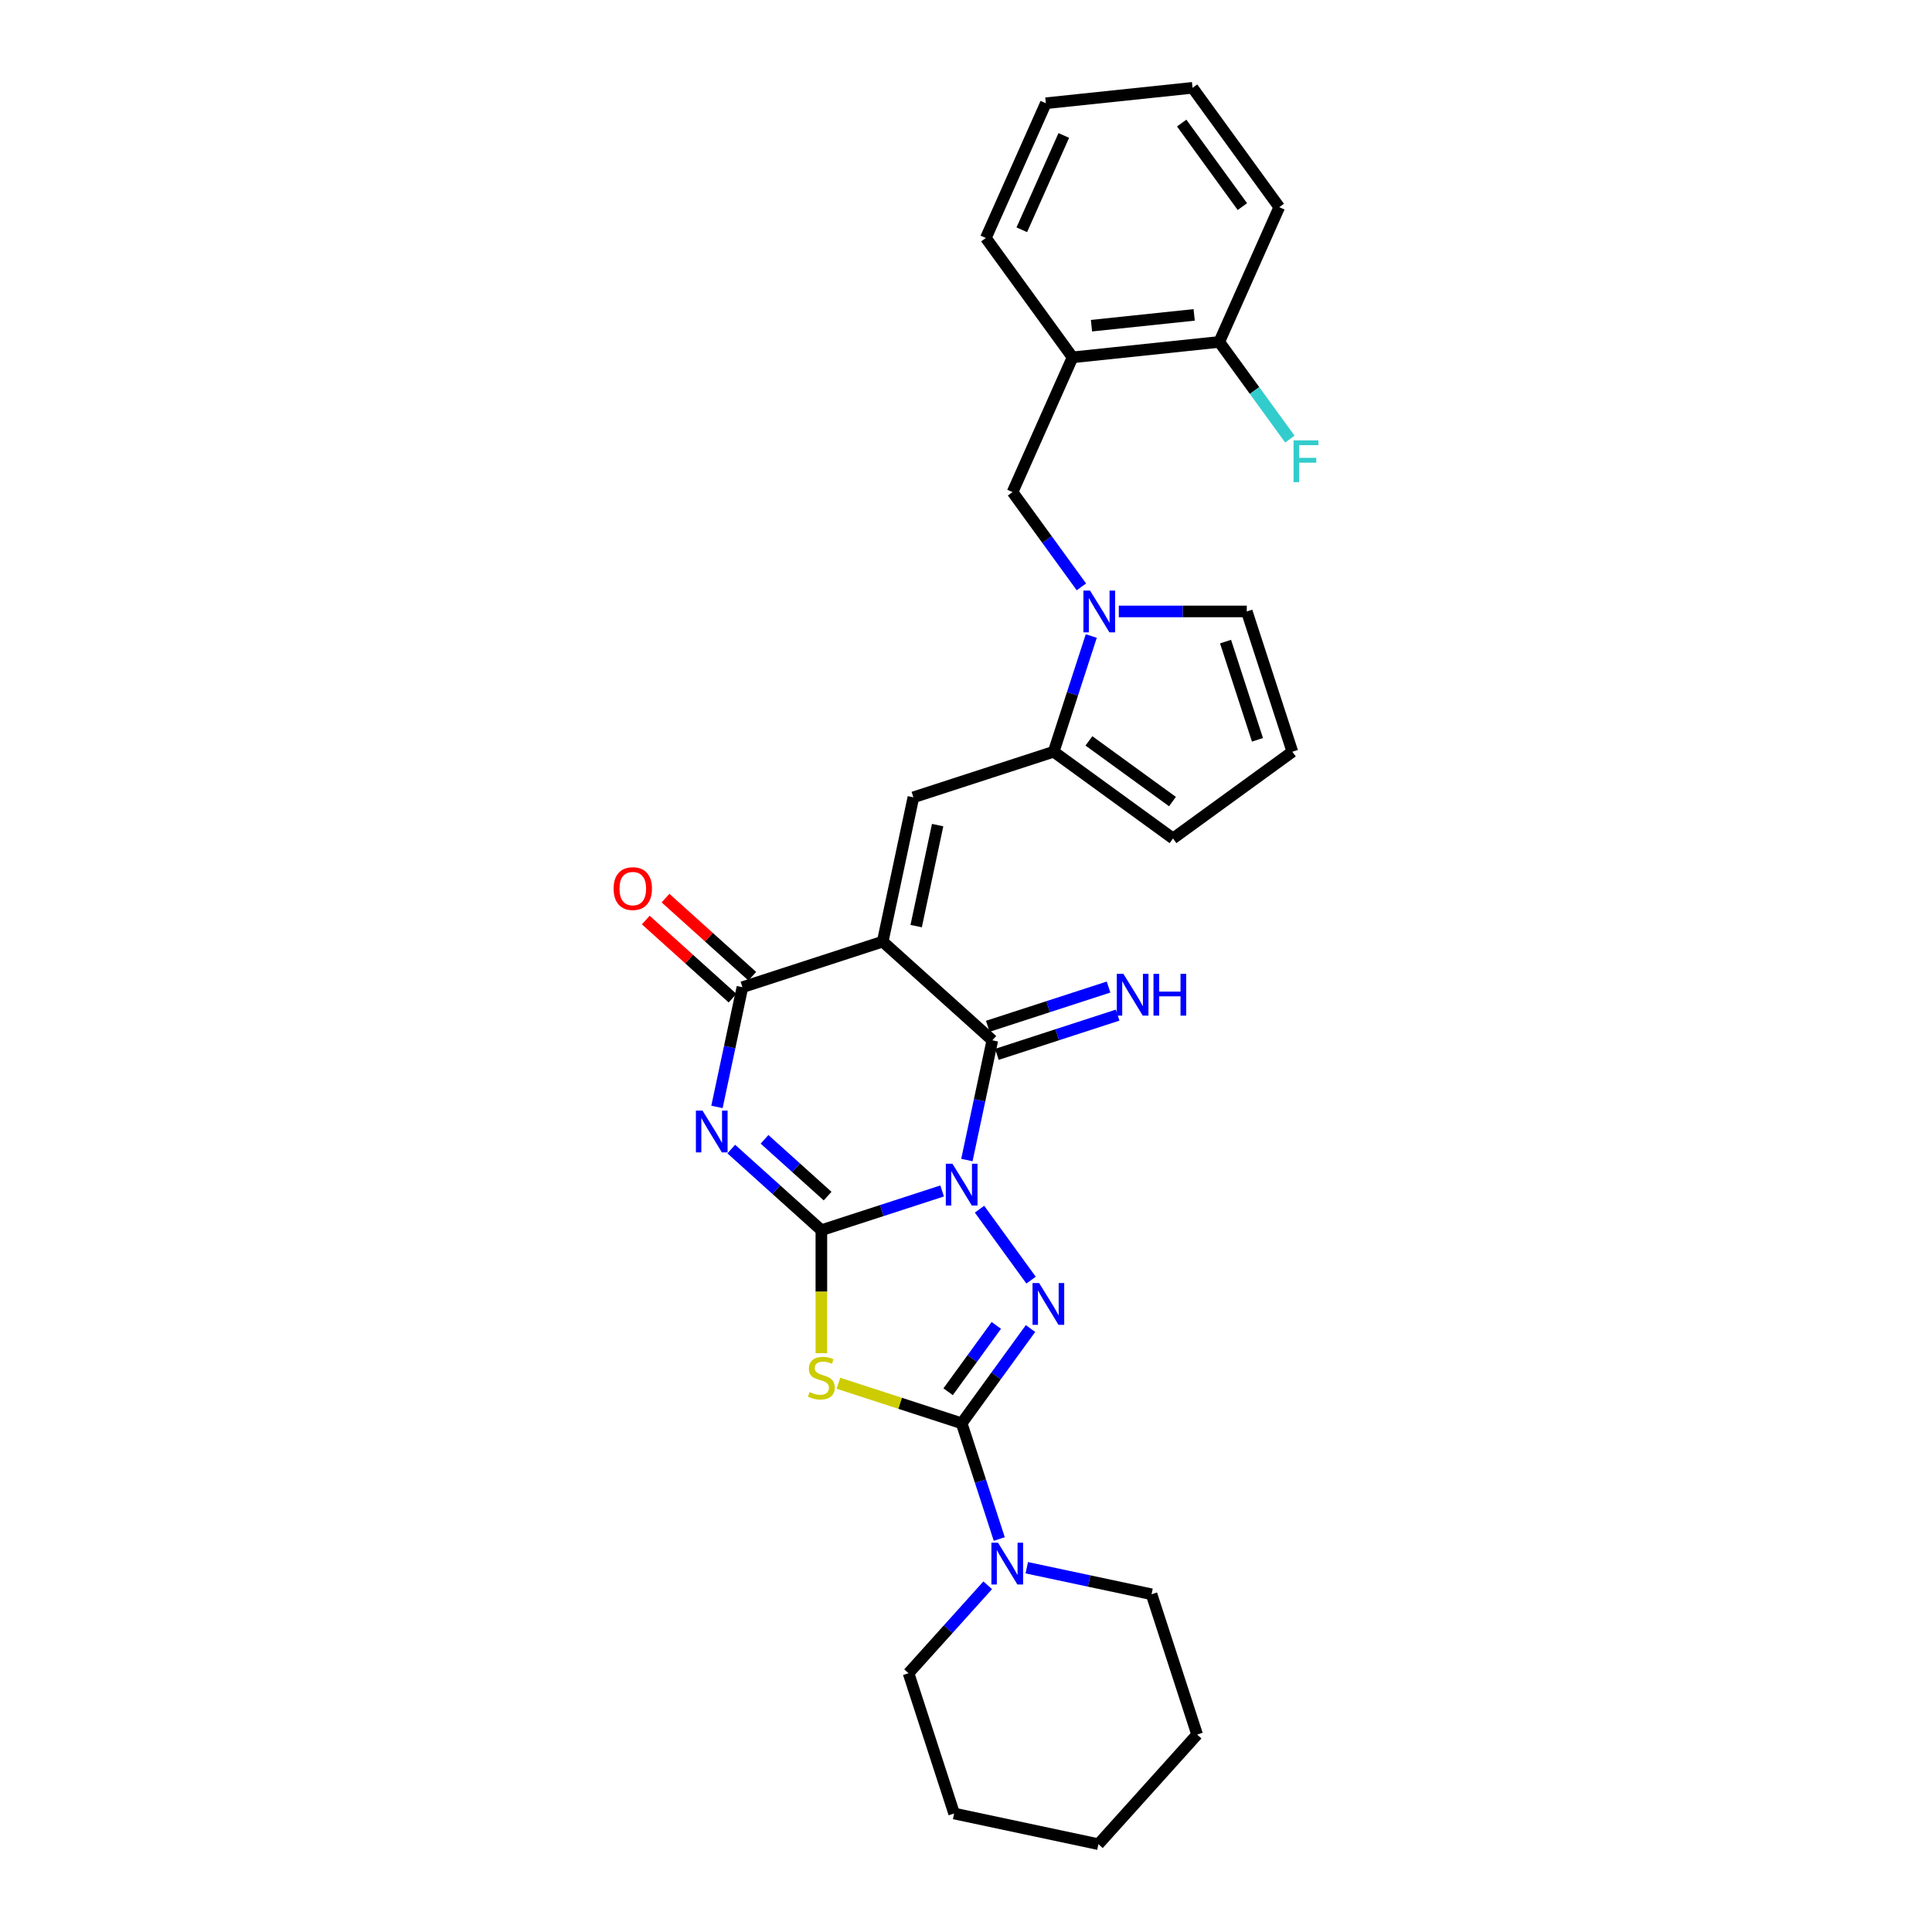 <?xml version='1.0' encoding='iso-8859-1'?>
<svg version='1.1' baseProfile='full'
              xmlns='http://www.w3.org/2000/svg'
                      xmlns:rdkit='http://www.rdkit.org/xml'
                      xmlns:xlink='http://www.w3.org/1999/xlink'
                  xml:space='preserve'
width='1000px' height='1000px' viewBox='0 0 1000 1000'>
<!-- END OF HEADER -->
<rect style='opacity:1.0;fill:#FFFFFF;stroke:none' width='1000' height='1000' x='0' y='0'> </rect>
<path class='bond-0' d='M 487.647,616.438 L 456.393,626.593' style='fill:none;fill-rule:evenodd;stroke:#0000FF;stroke-width:6px;stroke-linecap:butt;stroke-linejoin:miter;stroke-opacity:1' />
<path class='bond-0' d='M 456.393,626.593 L 425.14,636.748' style='fill:none;fill-rule:evenodd;stroke:#000000;stroke-width:6px;stroke-linecap:butt;stroke-linejoin:miter;stroke-opacity:1' />
<path class='bond-3' d='M 506.998,625.874 L 533.679,662.598' style='fill:none;fill-rule:evenodd;stroke:#0000FF;stroke-width:6px;stroke-linecap:butt;stroke-linejoin:miter;stroke-opacity:1' />
<path class='bond-4' d='M 500.46,600.433 L 507.045,569.451' style='fill:none;fill-rule:evenodd;stroke:#0000FF;stroke-width:6px;stroke-linecap:butt;stroke-linejoin:miter;stroke-opacity:1' />
<path class='bond-4' d='M 507.045,569.451 L 513.631,538.469' style='fill:none;fill-rule:evenodd;stroke:#000000;stroke-width:6px;stroke-linecap:butt;stroke-linejoin:miter;stroke-opacity:1' />
<path class='bond-2' d='M 425.14,636.748 L 401.823,615.754' style='fill:none;fill-rule:evenodd;stroke:#000000;stroke-width:6px;stroke-linecap:butt;stroke-linejoin:miter;stroke-opacity:1' />
<path class='bond-2' d='M 401.823,615.754 L 378.507,594.76' style='fill:none;fill-rule:evenodd;stroke:#0000FF;stroke-width:6px;stroke-linecap:butt;stroke-linejoin:miter;stroke-opacity:1' />
<path class='bond-2' d='M 428.363,619.102 L 412.042,604.406' style='fill:none;fill-rule:evenodd;stroke:#000000;stroke-width:6px;stroke-linecap:butt;stroke-linejoin:miter;stroke-opacity:1' />
<path class='bond-2' d='M 412.042,604.406 L 395.72,589.71' style='fill:none;fill-rule:evenodd;stroke:#0000FF;stroke-width:6px;stroke-linecap:butt;stroke-linejoin:miter;stroke-opacity:1' />
<path class='bond-6' d='M 425.14,636.748 L 425.14,668.58' style='fill:none;fill-rule:evenodd;stroke:#000000;stroke-width:6px;stroke-linecap:butt;stroke-linejoin:miter;stroke-opacity:1' />
<path class='bond-6' d='M 425.14,668.58 L 425.14,700.412' style='fill:none;fill-rule:evenodd;stroke:#CCCC00;stroke-width:6px;stroke-linecap:butt;stroke-linejoin:miter;stroke-opacity:1' />
<path class='bond-1' d='M 456.889,487.379 L 513.631,538.469' style='fill:none;fill-rule:evenodd;stroke:#000000;stroke-width:6px;stroke-linecap:butt;stroke-linejoin:miter;stroke-opacity:1' />
<path class='bond-7' d='M 456.889,487.379 L 384.273,510.973' style='fill:none;fill-rule:evenodd;stroke:#000000;stroke-width:6px;stroke-linecap:butt;stroke-linejoin:miter;stroke-opacity:1' />
<path class='bond-8' d='M 456.889,487.379 L 472.764,412.694' style='fill:none;fill-rule:evenodd;stroke:#000000;stroke-width:6px;stroke-linecap:butt;stroke-linejoin:miter;stroke-opacity:1' />
<path class='bond-8' d='M 474.207,479.351 L 485.32,427.071' style='fill:none;fill-rule:evenodd;stroke:#000000;stroke-width:6px;stroke-linecap:butt;stroke-linejoin:miter;stroke-opacity:1' />
<path class='bond-31' d='M 371.102,572.937 L 377.687,541.955' style='fill:none;fill-rule:evenodd;stroke:#0000FF;stroke-width:6px;stroke-linecap:butt;stroke-linejoin:miter;stroke-opacity:1' />
<path class='bond-31' d='M 377.687,541.955 L 384.273,510.973' style='fill:none;fill-rule:evenodd;stroke:#000000;stroke-width:6px;stroke-linecap:butt;stroke-linejoin:miter;stroke-opacity:1' />
<path class='bond-5' d='M 533.394,687.645 L 515.575,712.171' style='fill:none;fill-rule:evenodd;stroke:#0000FF;stroke-width:6px;stroke-linecap:butt;stroke-linejoin:miter;stroke-opacity:1' />
<path class='bond-5' d='M 515.575,712.171 L 497.756,736.696' style='fill:none;fill-rule:evenodd;stroke:#000000;stroke-width:6px;stroke-linecap:butt;stroke-linejoin:miter;stroke-opacity:1' />
<path class='bond-5' d='M 515.694,686.027 L 503.221,703.195' style='fill:none;fill-rule:evenodd;stroke:#0000FF;stroke-width:6px;stroke-linecap:butt;stroke-linejoin:miter;stroke-opacity:1' />
<path class='bond-5' d='M 503.221,703.195 L 490.747,720.363' style='fill:none;fill-rule:evenodd;stroke:#000000;stroke-width:6px;stroke-linecap:butt;stroke-linejoin:miter;stroke-opacity:1' />
<path class='bond-14' d='M 515.99,545.731 L 547.244,535.576' style='fill:none;fill-rule:evenodd;stroke:#000000;stroke-width:6px;stroke-linecap:butt;stroke-linejoin:miter;stroke-opacity:1' />
<path class='bond-14' d='M 547.244,535.576 L 578.498,525.421' style='fill:none;fill-rule:evenodd;stroke:#0000FF;stroke-width:6px;stroke-linecap:butt;stroke-linejoin:miter;stroke-opacity:1' />
<path class='bond-14' d='M 511.271,531.207 L 542.525,521.052' style='fill:none;fill-rule:evenodd;stroke:#000000;stroke-width:6px;stroke-linecap:butt;stroke-linejoin:miter;stroke-opacity:1' />
<path class='bond-14' d='M 542.525,521.052 L 573.779,510.897' style='fill:none;fill-rule:evenodd;stroke:#0000FF;stroke-width:6px;stroke-linecap:butt;stroke-linejoin:miter;stroke-opacity:1' />
<path class='bond-11' d='M 497.756,736.696 L 507.487,766.644' style='fill:none;fill-rule:evenodd;stroke:#000000;stroke-width:6px;stroke-linecap:butt;stroke-linejoin:miter;stroke-opacity:1' />
<path class='bond-11' d='M 507.487,766.644 L 517.217,796.592' style='fill:none;fill-rule:evenodd;stroke:#0000FF;stroke-width:6px;stroke-linecap:butt;stroke-linejoin:miter;stroke-opacity:1' />
<path class='bond-30' d='M 497.756,736.696 L 465.869,726.335' style='fill:none;fill-rule:evenodd;stroke:#000000;stroke-width:6px;stroke-linecap:butt;stroke-linejoin:miter;stroke-opacity:1' />
<path class='bond-30' d='M 465.869,726.335 L 433.981,715.975' style='fill:none;fill-rule:evenodd;stroke:#CCCC00;stroke-width:6px;stroke-linecap:butt;stroke-linejoin:miter;stroke-opacity:1' />
<path class='bond-17' d='M 389.382,505.299 L 366.928,485.082' style='fill:none;fill-rule:evenodd;stroke:#000000;stroke-width:6px;stroke-linecap:butt;stroke-linejoin:miter;stroke-opacity:1' />
<path class='bond-17' d='M 366.928,485.082 L 344.475,464.865' style='fill:none;fill-rule:evenodd;stroke:#FF0000;stroke-width:6px;stroke-linecap:butt;stroke-linejoin:miter;stroke-opacity:1' />
<path class='bond-17' d='M 379.164,516.647 L 356.71,496.43' style='fill:none;fill-rule:evenodd;stroke:#000000;stroke-width:6px;stroke-linecap:butt;stroke-linejoin:miter;stroke-opacity:1' />
<path class='bond-17' d='M 356.71,496.43 L 334.257,476.213' style='fill:none;fill-rule:evenodd;stroke:#FF0000;stroke-width:6px;stroke-linecap:butt;stroke-linejoin:miter;stroke-opacity:1' />
<path class='bond-10' d='M 472.764,412.694 L 545.38,389.099' style='fill:none;fill-rule:evenodd;stroke:#000000;stroke-width:6px;stroke-linecap:butt;stroke-linejoin:miter;stroke-opacity:1' />
<path class='bond-9' d='M 564.842,329.203 L 555.111,359.151' style='fill:none;fill-rule:evenodd;stroke:#0000FF;stroke-width:6px;stroke-linecap:butt;stroke-linejoin:miter;stroke-opacity:1' />
<path class='bond-9' d='M 555.111,359.151 L 545.38,389.099' style='fill:none;fill-rule:evenodd;stroke:#000000;stroke-width:6px;stroke-linecap:butt;stroke-linejoin:miter;stroke-opacity:1' />
<path class='bond-12' d='M 559.733,303.762 L 541.914,279.237' style='fill:none;fill-rule:evenodd;stroke:#0000FF;stroke-width:6px;stroke-linecap:butt;stroke-linejoin:miter;stroke-opacity:1' />
<path class='bond-12' d='M 541.914,279.237 L 524.096,254.711' style='fill:none;fill-rule:evenodd;stroke:#000000;stroke-width:6px;stroke-linecap:butt;stroke-linejoin:miter;stroke-opacity:1' />
<path class='bond-15' d='M 579.084,316.483 L 612.206,316.483' style='fill:none;fill-rule:evenodd;stroke:#0000FF;stroke-width:6px;stroke-linecap:butt;stroke-linejoin:miter;stroke-opacity:1' />
<path class='bond-15' d='M 612.206,316.483 L 645.328,316.483' style='fill:none;fill-rule:evenodd;stroke:#000000;stroke-width:6px;stroke-linecap:butt;stroke-linejoin:miter;stroke-opacity:1' />
<path class='bond-16' d='M 545.38,389.099 L 607.152,433.979' style='fill:none;fill-rule:evenodd;stroke:#000000;stroke-width:6px;stroke-linecap:butt;stroke-linejoin:miter;stroke-opacity:1' />
<path class='bond-16' d='M 563.622,383.477 L 606.862,414.892' style='fill:none;fill-rule:evenodd;stroke:#000000;stroke-width:6px;stroke-linecap:butt;stroke-linejoin:miter;stroke-opacity:1' />
<path class='bond-21' d='M 511.241,820.54 L 490.751,843.297' style='fill:none;fill-rule:evenodd;stroke:#0000FF;stroke-width:6px;stroke-linecap:butt;stroke-linejoin:miter;stroke-opacity:1' />
<path class='bond-21' d='M 490.751,843.297 L 470.26,866.054' style='fill:none;fill-rule:evenodd;stroke:#000000;stroke-width:6px;stroke-linecap:butt;stroke-linejoin:miter;stroke-opacity:1' />
<path class='bond-22' d='M 531.46,811.461 L 563.748,818.324' style='fill:none;fill-rule:evenodd;stroke:#0000FF;stroke-width:6px;stroke-linecap:butt;stroke-linejoin:miter;stroke-opacity:1' />
<path class='bond-22' d='M 563.748,818.324 L 596.036,825.187' style='fill:none;fill-rule:evenodd;stroke:#000000;stroke-width:6px;stroke-linecap:butt;stroke-linejoin:miter;stroke-opacity:1' />
<path class='bond-13' d='M 524.096,254.711 L 555.151,184.959' style='fill:none;fill-rule:evenodd;stroke:#000000;stroke-width:6px;stroke-linecap:butt;stroke-linejoin:miter;stroke-opacity:1' />
<path class='bond-19' d='M 555.151,184.959 L 631.086,176.978' style='fill:none;fill-rule:evenodd;stroke:#000000;stroke-width:6px;stroke-linecap:butt;stroke-linejoin:miter;stroke-opacity:1' />
<path class='bond-19' d='M 564.945,168.575 L 618.1,162.988' style='fill:none;fill-rule:evenodd;stroke:#000000;stroke-width:6px;stroke-linecap:butt;stroke-linejoin:miter;stroke-opacity:1' />
<path class='bond-23' d='M 555.151,184.959 L 510.272,123.188' style='fill:none;fill-rule:evenodd;stroke:#000000;stroke-width:6px;stroke-linecap:butt;stroke-linejoin:miter;stroke-opacity:1' />
<path class='bond-32' d='M 645.328,316.483 L 668.923,389.099' style='fill:none;fill-rule:evenodd;stroke:#000000;stroke-width:6px;stroke-linecap:butt;stroke-linejoin:miter;stroke-opacity:1' />
<path class='bond-32' d='M 634.344,332.094 L 650.86,382.926' style='fill:none;fill-rule:evenodd;stroke:#000000;stroke-width:6px;stroke-linecap:butt;stroke-linejoin:miter;stroke-opacity:1' />
<path class='bond-18' d='M 607.152,433.979 L 668.923,389.099' style='fill:none;fill-rule:evenodd;stroke:#000000;stroke-width:6px;stroke-linecap:butt;stroke-linejoin:miter;stroke-opacity:1' />
<path class='bond-20' d='M 631.086,176.978 L 649.357,202.126' style='fill:none;fill-rule:evenodd;stroke:#000000;stroke-width:6px;stroke-linecap:butt;stroke-linejoin:miter;stroke-opacity:1' />
<path class='bond-20' d='M 649.357,202.126 L 667.628,227.273' style='fill:none;fill-rule:evenodd;stroke:#33CCCC;stroke-width:6px;stroke-linecap:butt;stroke-linejoin:miter;stroke-opacity:1' />
<path class='bond-24' d='M 631.086,176.978 L 662.142,107.226' style='fill:none;fill-rule:evenodd;stroke:#000000;stroke-width:6px;stroke-linecap:butt;stroke-linejoin:miter;stroke-opacity:1' />
<path class='bond-26' d='M 470.26,866.054 L 493.855,938.671' style='fill:none;fill-rule:evenodd;stroke:#000000;stroke-width:6px;stroke-linecap:butt;stroke-linejoin:miter;stroke-opacity:1' />
<path class='bond-25' d='M 596.036,825.187 L 619.63,897.804' style='fill:none;fill-rule:evenodd;stroke:#000000;stroke-width:6px;stroke-linecap:butt;stroke-linejoin:miter;stroke-opacity:1' />
<path class='bond-27' d='M 510.272,123.188 L 541.328,53.436' style='fill:none;fill-rule:evenodd;stroke:#000000;stroke-width:6px;stroke-linecap:butt;stroke-linejoin:miter;stroke-opacity:1' />
<path class='bond-27' d='M 528.881,118.936 L 550.62,70.11' style='fill:none;fill-rule:evenodd;stroke:#000000;stroke-width:6px;stroke-linecap:butt;stroke-linejoin:miter;stroke-opacity:1' />
<path class='bond-34' d='M 662.142,107.226 L 617.263,45.455' style='fill:none;fill-rule:evenodd;stroke:#000000;stroke-width:6px;stroke-linecap:butt;stroke-linejoin:miter;stroke-opacity:1' />
<path class='bond-34' d='M 643.056,106.936 L 611.64,63.696' style='fill:none;fill-rule:evenodd;stroke:#000000;stroke-width:6px;stroke-linecap:butt;stroke-linejoin:miter;stroke-opacity:1' />
<path class='bond-29' d='M 619.63,897.804 L 568.54,954.545' style='fill:none;fill-rule:evenodd;stroke:#000000;stroke-width:6px;stroke-linecap:butt;stroke-linejoin:miter;stroke-opacity:1' />
<path class='bond-33' d='M 493.855,938.671 L 568.54,954.545' style='fill:none;fill-rule:evenodd;stroke:#000000;stroke-width:6px;stroke-linecap:butt;stroke-linejoin:miter;stroke-opacity:1' />
<path class='bond-28' d='M 541.328,53.436 L 617.263,45.455' style='fill:none;fill-rule:evenodd;stroke:#000000;stroke-width:6px;stroke-linecap:butt;stroke-linejoin:miter;stroke-opacity:1' />
<path  class='atom-0' d='M 492.976 602.342
L 500.062 613.795
Q 500.764 614.925, 501.894 616.971
Q 503.025 619.018, 503.086 619.14
L 503.086 602.342
L 505.956 602.342
L 505.956 623.965
L 502.994 623.965
L 495.389 611.443
Q 494.503 609.978, 493.557 608.298
Q 492.64 606.618, 492.366 606.099
L 492.366 623.965
L 489.556 623.965
L 489.556 602.342
L 492.976 602.342
' fill='#0000FF'/>
<path  class='atom-3' d='M 363.618 574.846
L 370.704 586.299
Q 371.406 587.429, 372.536 589.476
Q 373.666 591.522, 373.728 591.644
L 373.728 574.846
L 376.598 574.846
L 376.598 596.47
L 373.636 596.47
L 366.031 583.948
Q 365.145 582.482, 364.199 580.802
Q 363.282 579.122, 363.008 578.603
L 363.008 596.47
L 360.198 596.47
L 360.198 574.846
L 363.618 574.846
' fill='#0000FF'/>
<path  class='atom-4' d='M 537.856 664.113
L 544.941 675.566
Q 545.644 676.696, 546.774 678.743
Q 547.904 680.789, 547.965 680.911
L 547.965 664.113
L 550.836 664.113
L 550.836 685.737
L 547.873 685.737
L 540.269 673.215
Q 539.383 671.749, 538.436 670.069
Q 537.52 668.389, 537.245 667.87
L 537.245 685.737
L 534.435 685.737
L 534.435 664.113
L 537.856 664.113
' fill='#0000FF'/>
<path  class='atom-7' d='M 419.031 720.523
Q 419.276 720.615, 420.284 721.042
Q 421.292 721.47, 422.391 721.745
Q 423.521 721.989, 424.621 721.989
Q 426.667 721.989, 427.858 721.012
Q 429.049 720.004, 429.049 718.263
Q 429.049 717.072, 428.438 716.339
Q 427.858 715.606, 426.942 715.209
Q 426.025 714.812, 424.498 714.354
Q 422.574 713.774, 421.414 713.224
Q 420.284 712.674, 419.459 711.514
Q 418.665 710.353, 418.665 708.398
Q 418.665 705.68, 420.497 704
Q 422.36 702.321, 426.025 702.321
Q 428.53 702.321, 431.37 703.512
L 430.668 705.863
Q 428.072 704.794, 426.117 704.794
Q 424.01 704.794, 422.849 705.68
Q 421.689 706.535, 421.719 708.032
Q 421.719 709.192, 422.299 709.895
Q 422.91 710.597, 423.765 710.994
Q 424.651 711.391, 426.117 711.85
Q 428.072 712.46, 429.232 713.071
Q 430.393 713.682, 431.217 714.934
Q 432.073 716.156, 432.073 718.263
Q 432.073 721.256, 430.057 722.875
Q 428.072 724.463, 424.743 724.463
Q 422.819 724.463, 421.353 724.036
Q 419.917 723.638, 418.207 722.936
L 419.031 720.523
' fill='#CCCC00'/>
<path  class='atom-10' d='M 564.195 305.671
L 571.281 317.124
Q 571.983 318.254, 573.113 320.3
Q 574.243 322.347, 574.304 322.469
L 574.304 305.671
L 577.175 305.671
L 577.175 327.294
L 574.213 327.294
L 566.608 314.772
Q 565.722 313.306, 564.775 311.627
Q 563.859 309.947, 563.584 309.428
L 563.584 327.294
L 560.775 327.294
L 560.775 305.671
L 564.195 305.671
' fill='#0000FF'/>
<path  class='atom-12' d='M 516.571 798.501
L 523.656 809.954
Q 524.359 811.084, 525.489 813.13
Q 526.619 815.177, 526.68 815.299
L 526.68 798.501
L 529.551 798.501
L 529.551 820.124
L 526.588 820.124
L 518.984 807.602
Q 518.098 806.136, 517.151 804.457
Q 516.235 802.777, 515.96 802.258
L 515.96 820.124
L 513.15 820.124
L 513.15 798.501
L 516.571 798.501
' fill='#0000FF'/>
<path  class='atom-15' d='M 581.468 504.063
L 588.553 515.516
Q 589.256 516.646, 590.386 518.692
Q 591.516 520.738, 591.577 520.861
L 591.577 504.063
L 594.448 504.063
L 594.448 525.686
L 591.485 525.686
L 583.88 513.164
Q 582.995 511.698, 582.048 510.018
Q 581.132 508.339, 580.857 507.819
L 580.857 525.686
L 578.047 525.686
L 578.047 504.063
L 581.468 504.063
' fill='#0000FF'/>
<path  class='atom-15' d='M 597.044 504.063
L 599.976 504.063
L 599.976 513.256
L 611.032 513.256
L 611.032 504.063
L 613.964 504.063
L 613.964 525.686
L 611.032 525.686
L 611.032 515.699
L 599.976 515.699
L 599.976 525.686
L 597.044 525.686
L 597.044 504.063
' fill='#0000FF'/>
<path  class='atom-18' d='M 317.605 459.944
Q 317.605 454.752, 320.171 451.85
Q 322.736 448.949, 327.531 448.949
Q 332.326 448.949, 334.892 451.85
Q 337.457 454.752, 337.457 459.944
Q 337.457 465.197, 334.861 468.19
Q 332.265 471.152, 327.531 471.152
Q 322.767 471.152, 320.171 468.19
Q 317.605 465.227, 317.605 459.944
M 327.531 468.709
Q 330.83 468.709, 332.601 466.51
Q 334.403 464.281, 334.403 459.944
Q 334.403 455.698, 332.601 453.561
Q 330.83 451.392, 327.531 451.392
Q 324.233 451.392, 322.431 453.53
Q 320.659 455.668, 320.659 459.944
Q 320.659 464.311, 322.431 466.51
Q 324.233 468.709, 327.531 468.709
' fill='#FF0000'/>
<path  class='atom-21' d='M 669.537 227.938
L 682.395 227.938
L 682.395 230.411
L 672.438 230.411
L 672.438 236.978
L 681.295 236.978
L 681.295 239.482
L 672.438 239.482
L 672.438 249.561
L 669.537 249.561
L 669.537 227.938
' fill='#33CCCC'/>
</svg>
